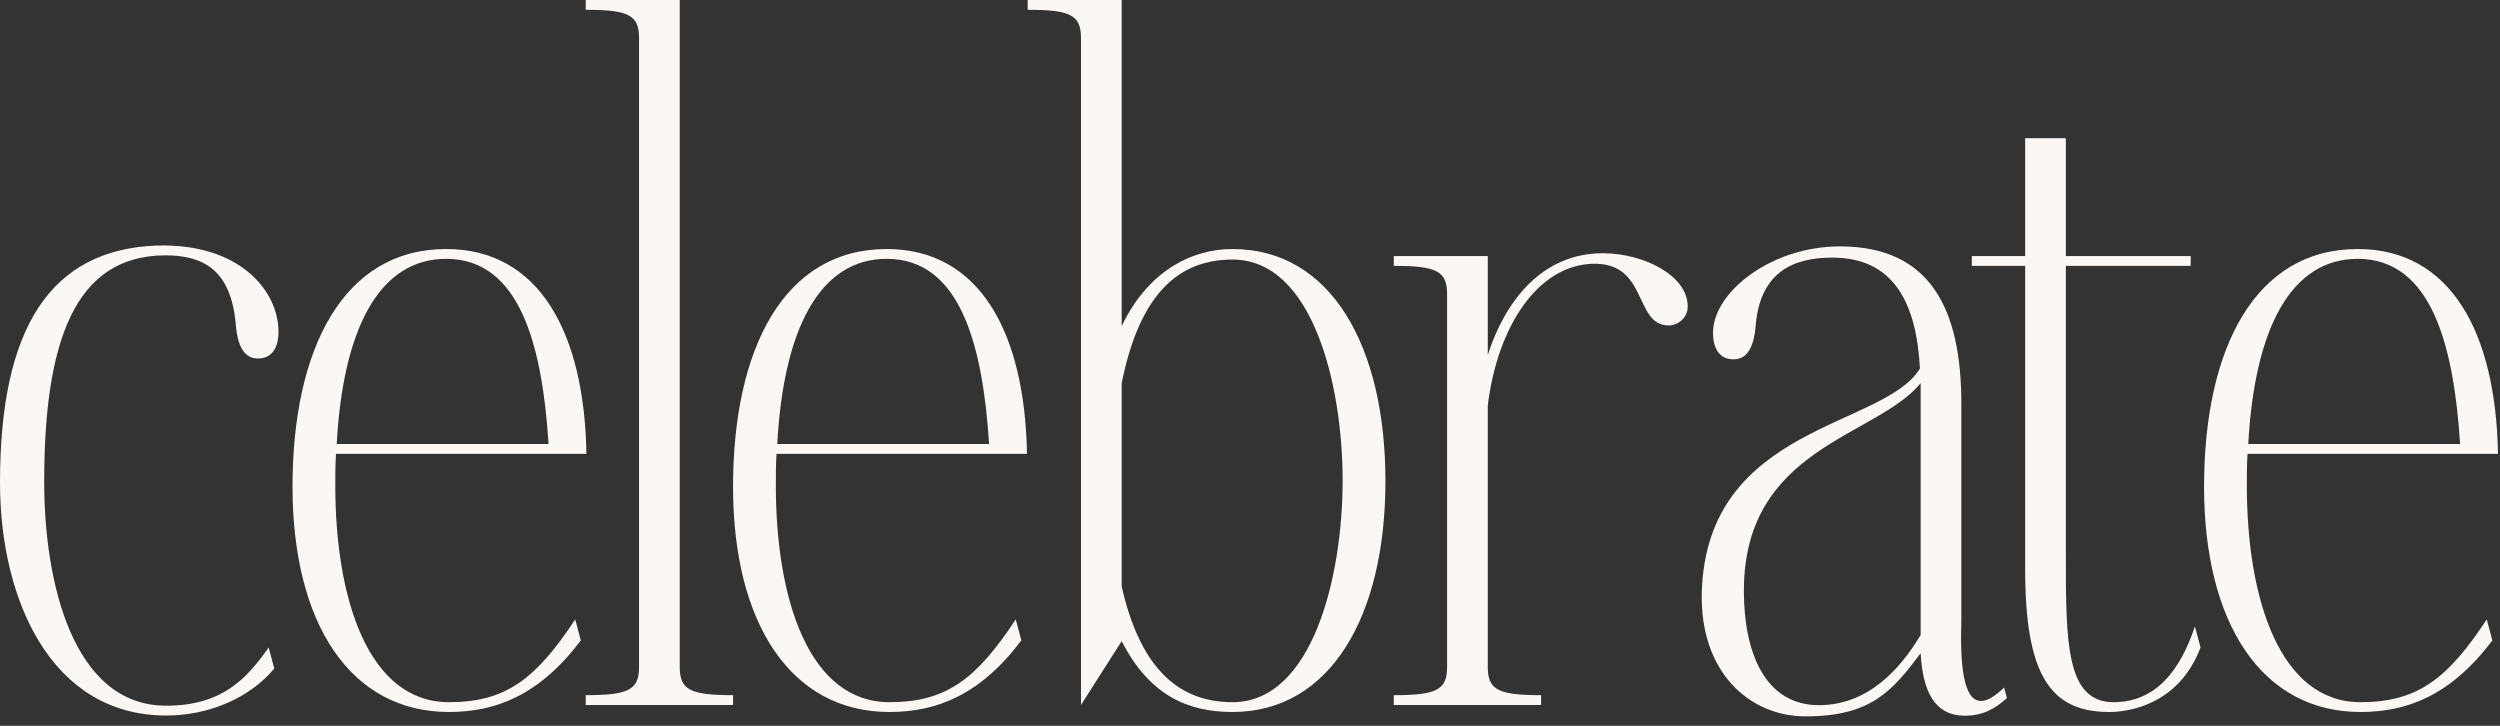 <svg width="248" height="72" viewBox="0 0 248 72" fill="none" xmlns="http://www.w3.org/2000/svg">
<rect x="0" y="0" width="248" height="72" fill="#333333" stroke="none"/>
<path d="M0 47.877C0 32.498 5.01 24.774 15.518 24.356H15.657C23.729 24.148 27.626 28.81 27.626 32.916C27.626 34.725 26.791 35.56 25.608 35.56C24.634 35.56 23.59 35.003 23.381 32.081C22.894 26.861 20.25 25.331 16.422 25.331C7.376 25.331 4.384 33.959 4.384 47.807C4.384 57.619 7.167 70.005 16.492 70.005C22.059 70.005 24.494 67.291 26.652 64.23L27.208 66.317C24.843 69.17 20.806 70.98 16.492 70.98C5.08 70.98 0 59.498 0 47.877Z" fill="#FAF7F5"/>
<path d="M29.018 48.293C29.018 34.515 34.097 24.703 44.257 24.703C53.443 24.703 57.966 32.914 58.174 45.022H33.332C33.262 46.066 33.262 47.11 33.262 48.154C33.262 59.427 36.533 69.656 44.535 69.656C50.172 69.656 53.164 67.36 57.061 61.445L57.618 63.532C53.512 68.96 49.198 70.63 44.535 70.63C34.724 70.63 29.018 61.793 29.018 48.293ZM54.417 44.048C53.791 34.236 51.564 25.677 44.257 25.677C37.646 25.677 34.028 32.566 33.401 44.048H54.417Z" fill="#FAF7F5"/>
<path d="M58.105 68.96C62.281 68.96 63.394 68.473 63.394 66.177V3.758C63.394 1.461 62.281 0.974 58.105 0.974V0H67.43V66.177C67.43 68.473 68.543 68.96 72.719 68.96V69.935H58.105V68.96Z" fill="#FAF7F5"/>
<path d="M72.719 48.293C72.719 34.515 77.799 24.703 87.958 24.703C97.144 24.703 101.667 32.914 101.876 45.022H77.033C76.963 46.066 76.963 47.11 76.963 48.154C76.963 59.427 80.234 69.656 88.237 69.656C93.873 69.656 96.865 67.36 100.762 61.445L101.319 63.532C97.213 68.96 92.899 70.63 88.237 70.63C78.425 70.63 72.719 61.793 72.719 48.293ZM98.118 44.048C97.492 34.236 95.265 25.677 87.958 25.677C81.347 25.677 77.729 32.566 77.103 44.048H98.118Z" fill="#FAF7F5"/>
<path d="M111.27 63.602L107.234 69.935V3.758C107.234 1.461 106.121 0.974 101.945 0.974V0H111.27V32.358C113.775 27.069 118.02 24.703 122.265 24.703C132.007 24.703 137.435 34.306 137.435 47.736C137.435 61.167 131.937 70.63 122.265 70.63C117.881 70.63 114.053 69.03 111.27 63.602ZM122.265 69.656C130.198 69.656 133.19 57.2 133.19 47.667C133.19 38.133 130.198 25.747 122.265 25.747C116.211 25.747 112.87 30.131 111.27 37.994V58.175C113.01 65.829 116.559 69.656 122.265 69.656Z" fill="#FAF7F5"/>
<path d="M138.264 68.961C142.439 68.961 143.552 68.474 143.552 66.177V29.157C143.552 26.861 142.439 26.374 138.264 26.374V25.399H147.588V35.211C149.258 29.992 152.877 25.121 159.001 25.121C162.967 25.121 167.421 27.278 167.421 30.41C167.421 31.593 166.377 32.288 165.542 32.288C162.062 32.288 163.524 26.026 158.026 26.165C152.599 26.304 148.562 32.288 147.588 40.221V66.177C147.588 68.474 148.702 68.961 152.877 68.961V69.935H138.264V68.961Z" fill="#FAF7F5"/>
<path d="M190.528 64.802C187.745 68.49 185.657 71.064 179.116 71.064C173.549 71.064 168.608 66.68 168.817 58.748C169.304 42.116 186.909 42.464 190.458 36.55C190.11 30.078 187.884 25.555 181.76 25.555C177.933 25.555 174.662 26.947 174.175 32.166C173.966 35.088 172.923 35.645 171.948 35.645C170.765 35.645 169.93 34.81 169.93 33.001C169.93 29.034 175.636 24.441 182.526 24.441C191.572 24.441 194.564 30.774 194.564 40.029V61.531C194.425 65.985 194.773 69.534 196.512 69.534C197.139 69.534 197.835 69.116 198.809 68.211L199.087 69.255C197.835 70.369 196.652 70.995 194.912 70.995C191.85 70.995 190.737 68.49 190.528 64.802ZM180.438 69.951C185.239 69.951 188.44 66.472 190.528 62.992V38.011C186.144 43.369 172.992 44.343 172.992 58.608C172.992 64.732 175.08 69.951 180.438 69.951Z" fill="#FAF7F5"/>
<path d="M200.896 56.435V26.374H195.607V25.4H200.896V13.709H204.932V25.4H217.318V26.374H204.932V55.044C204.932 63.672 204.932 69.657 209.664 69.657C213.839 69.657 216.275 66.525 217.736 62.141L218.293 64.229C216.135 69.935 211.125 70.631 209.246 70.631C203.332 70.631 200.896 66.873 200.896 56.435Z" fill="#FAF7F5"/>
<path d="M218.643 48.293C218.643 34.515 223.722 24.703 233.882 24.703C243.068 24.703 247.591 32.914 247.799 45.022H222.957C222.887 46.066 222.887 47.11 222.887 48.154C222.887 59.427 226.158 69.656 234.16 69.656C239.797 69.656 242.789 67.36 246.686 61.445L247.243 63.532C243.137 68.96 238.823 70.63 234.16 70.63C224.349 70.63 218.643 61.793 218.643 48.293ZM244.042 44.048C243.415 34.236 241.189 25.677 233.882 25.677C227.271 25.677 223.653 32.566 223.027 44.048H244.042Z" fill="#FAF7F5"/>
</svg>
